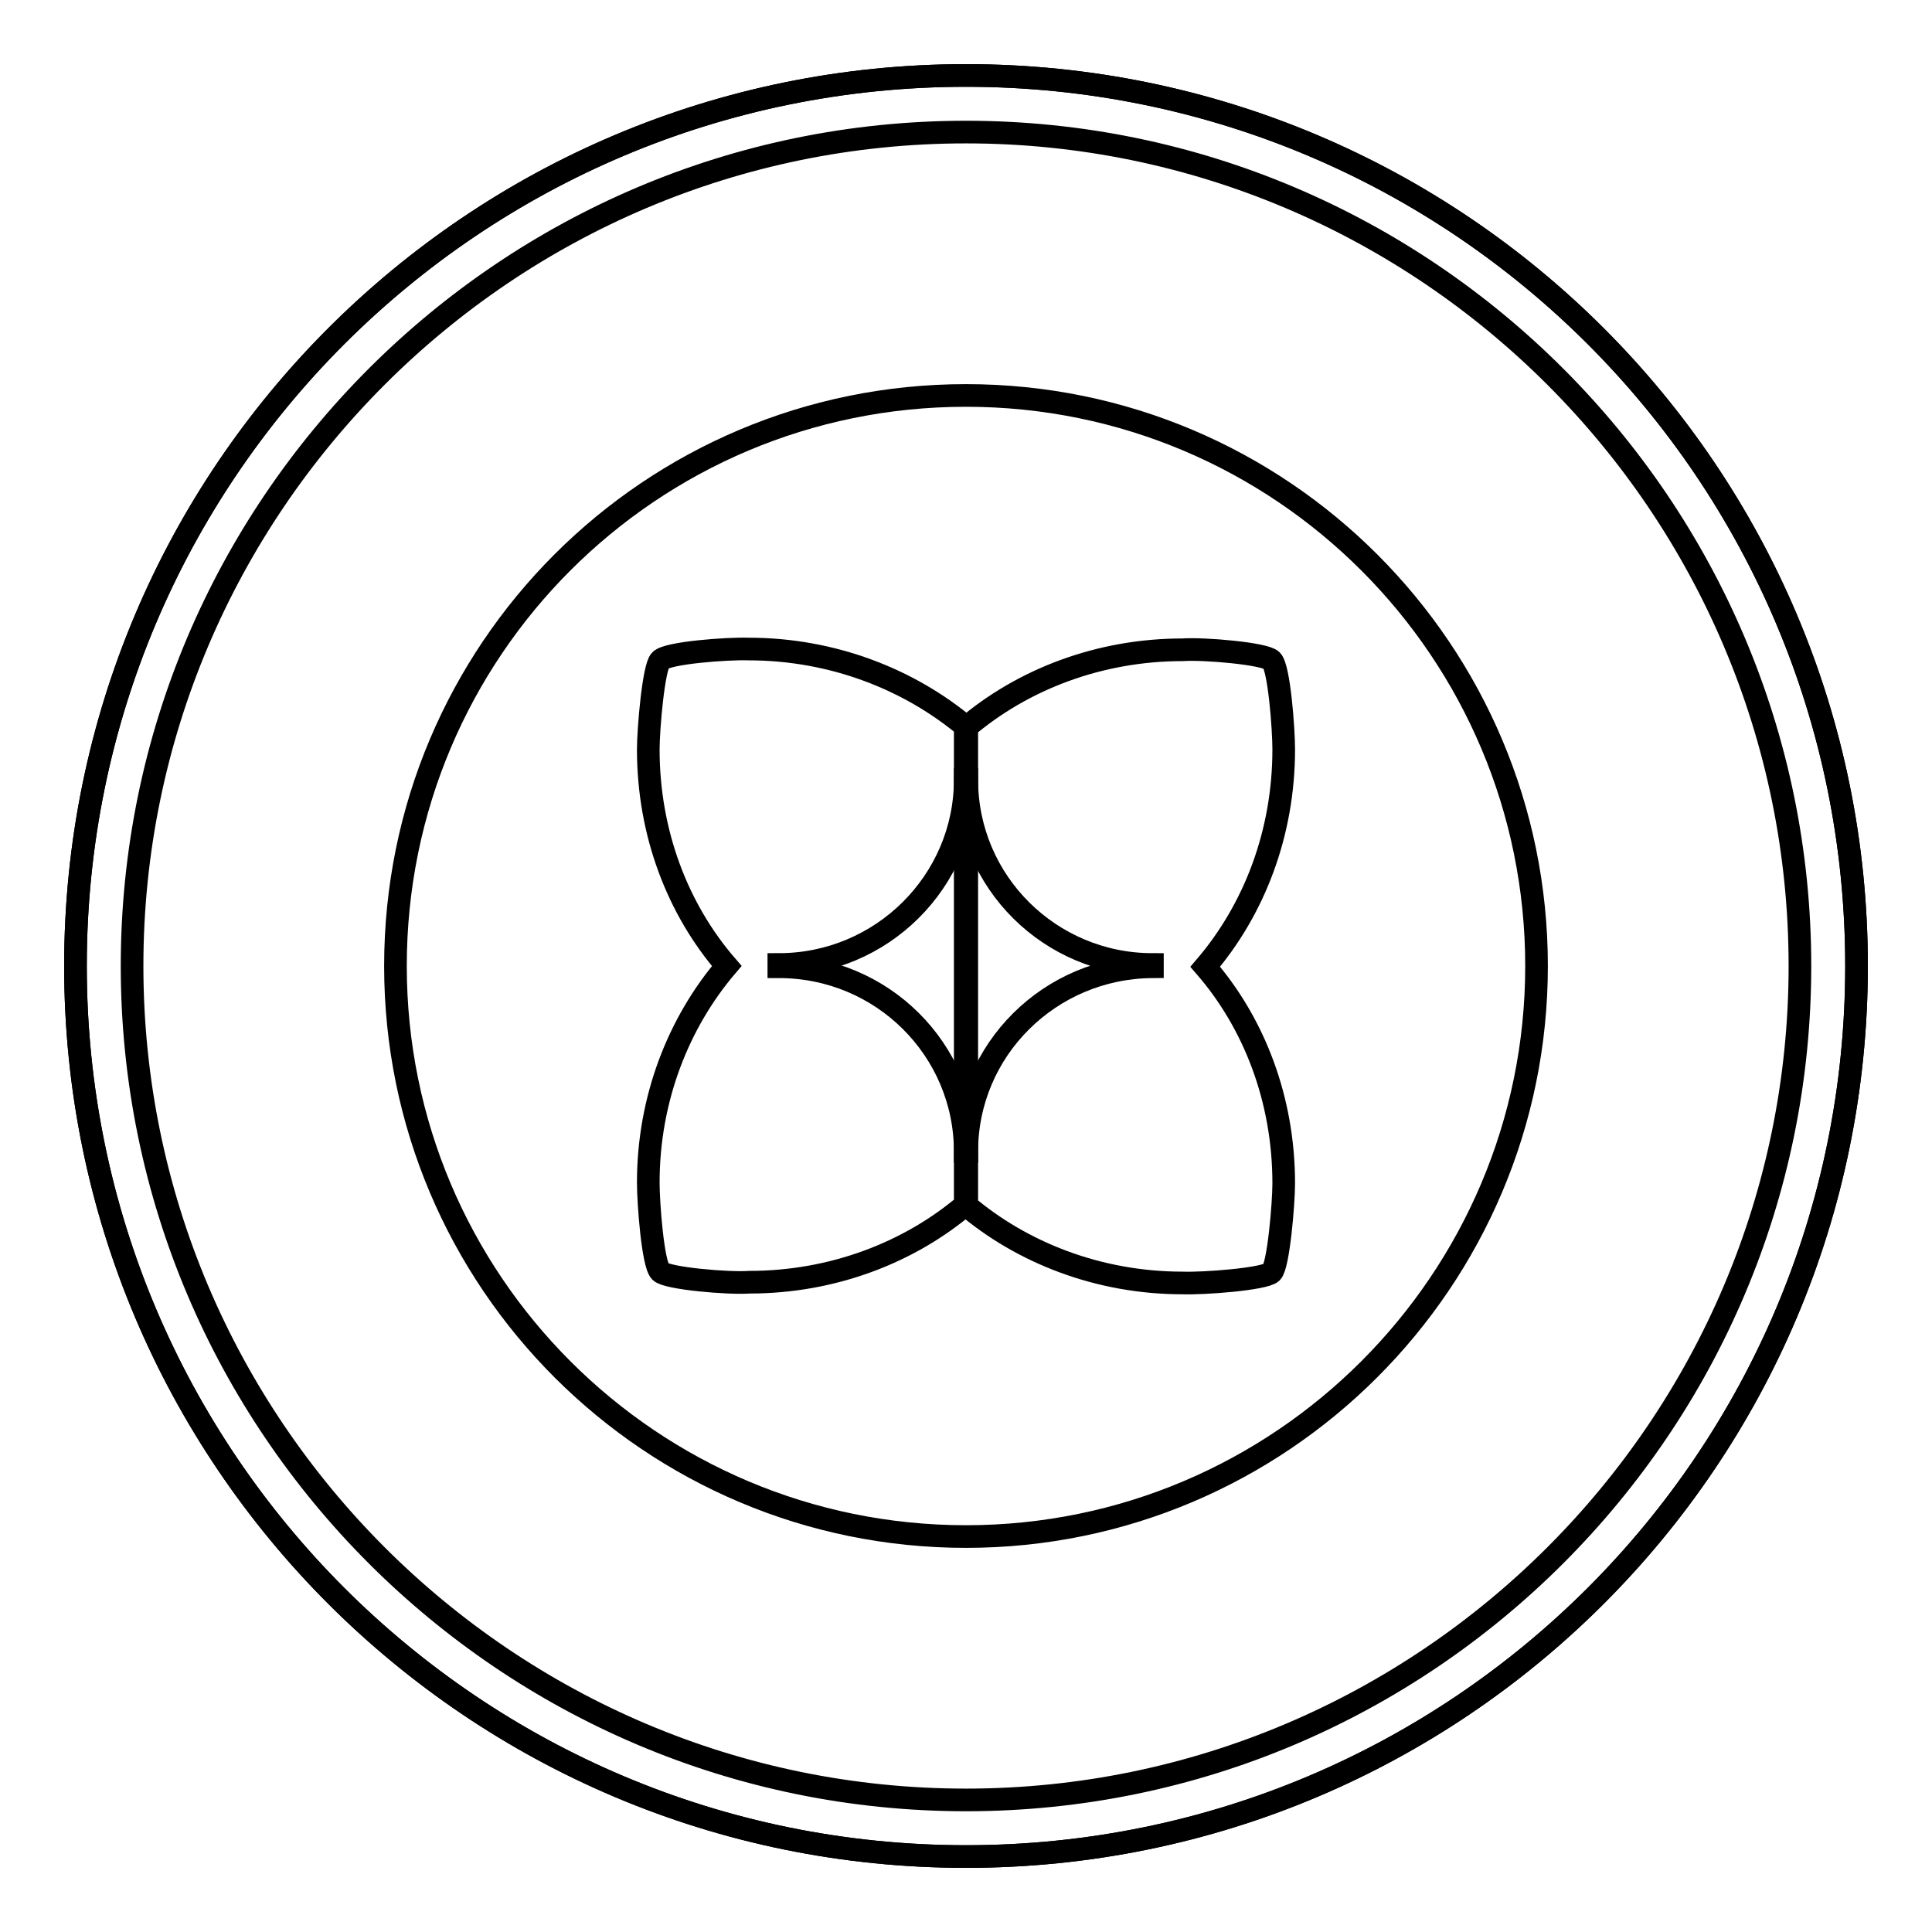 <?xml version="1.0" encoding="utf-8"?>
<!-- Svg Vector Icons : http://www.onlinewebfonts.com/icon -->
<!DOCTYPE svg PUBLIC "-//W3C//DTD SVG 1.1//EN" "http://www.w3.org/Graphics/SVG/1.1/DTD/svg11.dtd">
<svg version="1.1" xmlns="http://www.w3.org/2000/svg" xmlns:xlink="http://www.w3.org/1999/xlink" x="0px" y="0px" viewBox="0 0 256 256" enable-background="new 0 0 256 256" xml:space="preserve">
<g><g><path stroke-width="3" fill-opacity="0" stroke="#000000"  d="M10,128c0,65.2,52.8,118,118,118c65.2,0,118-52.8,118-118c0-65.2-52.8-118-118-118C62.8,10,10,62.8,10,128L10,128z"/><path stroke-width="3" fill-opacity="0" stroke="#000000"  d="M128,17.5c60.9,0,110.5,49.6,110.5,110.5c0,60.9-49.6,110.5-110.5,110.5c-60.9,0-110.5-49.6-110.5-110.5C17.5,67.1,67.1,17.5,128,17.5 M128,10C62.8,10,10,62.8,10,128c0,65.2,52.8,118,118,118c65.2,0,118-52.8,118-118C246,62.8,193.2,10,128,10L128,10z"/><path stroke-width="3" fill-opacity="0" stroke="#000000"  d="M52.4,128c0,41.8,33.9,75.6,75.6,75.6s75.6-33.9,75.6-75.6S169.8,52.4,128,52.4S52.4,86.2,52.4,128z"/><path stroke-width="3" fill-opacity="0" stroke="#000000"  d="M87.5,87.5c-0.9,0.9-1.6,9.1-1.6,11.8c0,11.1,3.9,21.2,10.4,28.7c-6.4,7.5-10.4,17.6-10.4,28.7c0,2.7,0.6,10.8,1.6,11.8c0.9,0.9,9,1.6,11.8,1.4c11,0,21.2-3.9,28.8-10.4V96.4C120.5,90,110.3,86,99.2,86C96.4,85.9,88.4,86.5,87.5,87.5z M170.1,99.3c0-2.7-0.6-10.8-1.6-11.8c-0.9-0.9-9-1.6-11.8-1.4c-11,0-21.2,3.9-28.8,10.4v63.1c7.5,6.4,17.7,10.4,28.8,10.4c2.8,0.1,10.8-0.5,11.8-1.4c0.9-0.9,1.6-9.1,1.6-11.8c0-11.1-3.9-21.2-10.4-28.7C166.2,120.5,170.1,110.4,170.1,99.3z"/><path stroke-width="3" fill-opacity="0" stroke="#000000"  d="M128.1,103.3C128.1,103.3,128.1,103.3,128.1,103.3l-0.2,0c0,0,0,0,0,0c0,13.5-11.1,24.5-24.7,24.5v0.3c13.7,0,24.7,11,24.7,24.5c0,0,0,0,0,0h0.2c0,0,0,0,0,0c0-13.5,11-24.4,24.6-24.5v-0.3C139.2,127.8,128.1,116.9,128.1,103.3z"/></g></g>
</svg>